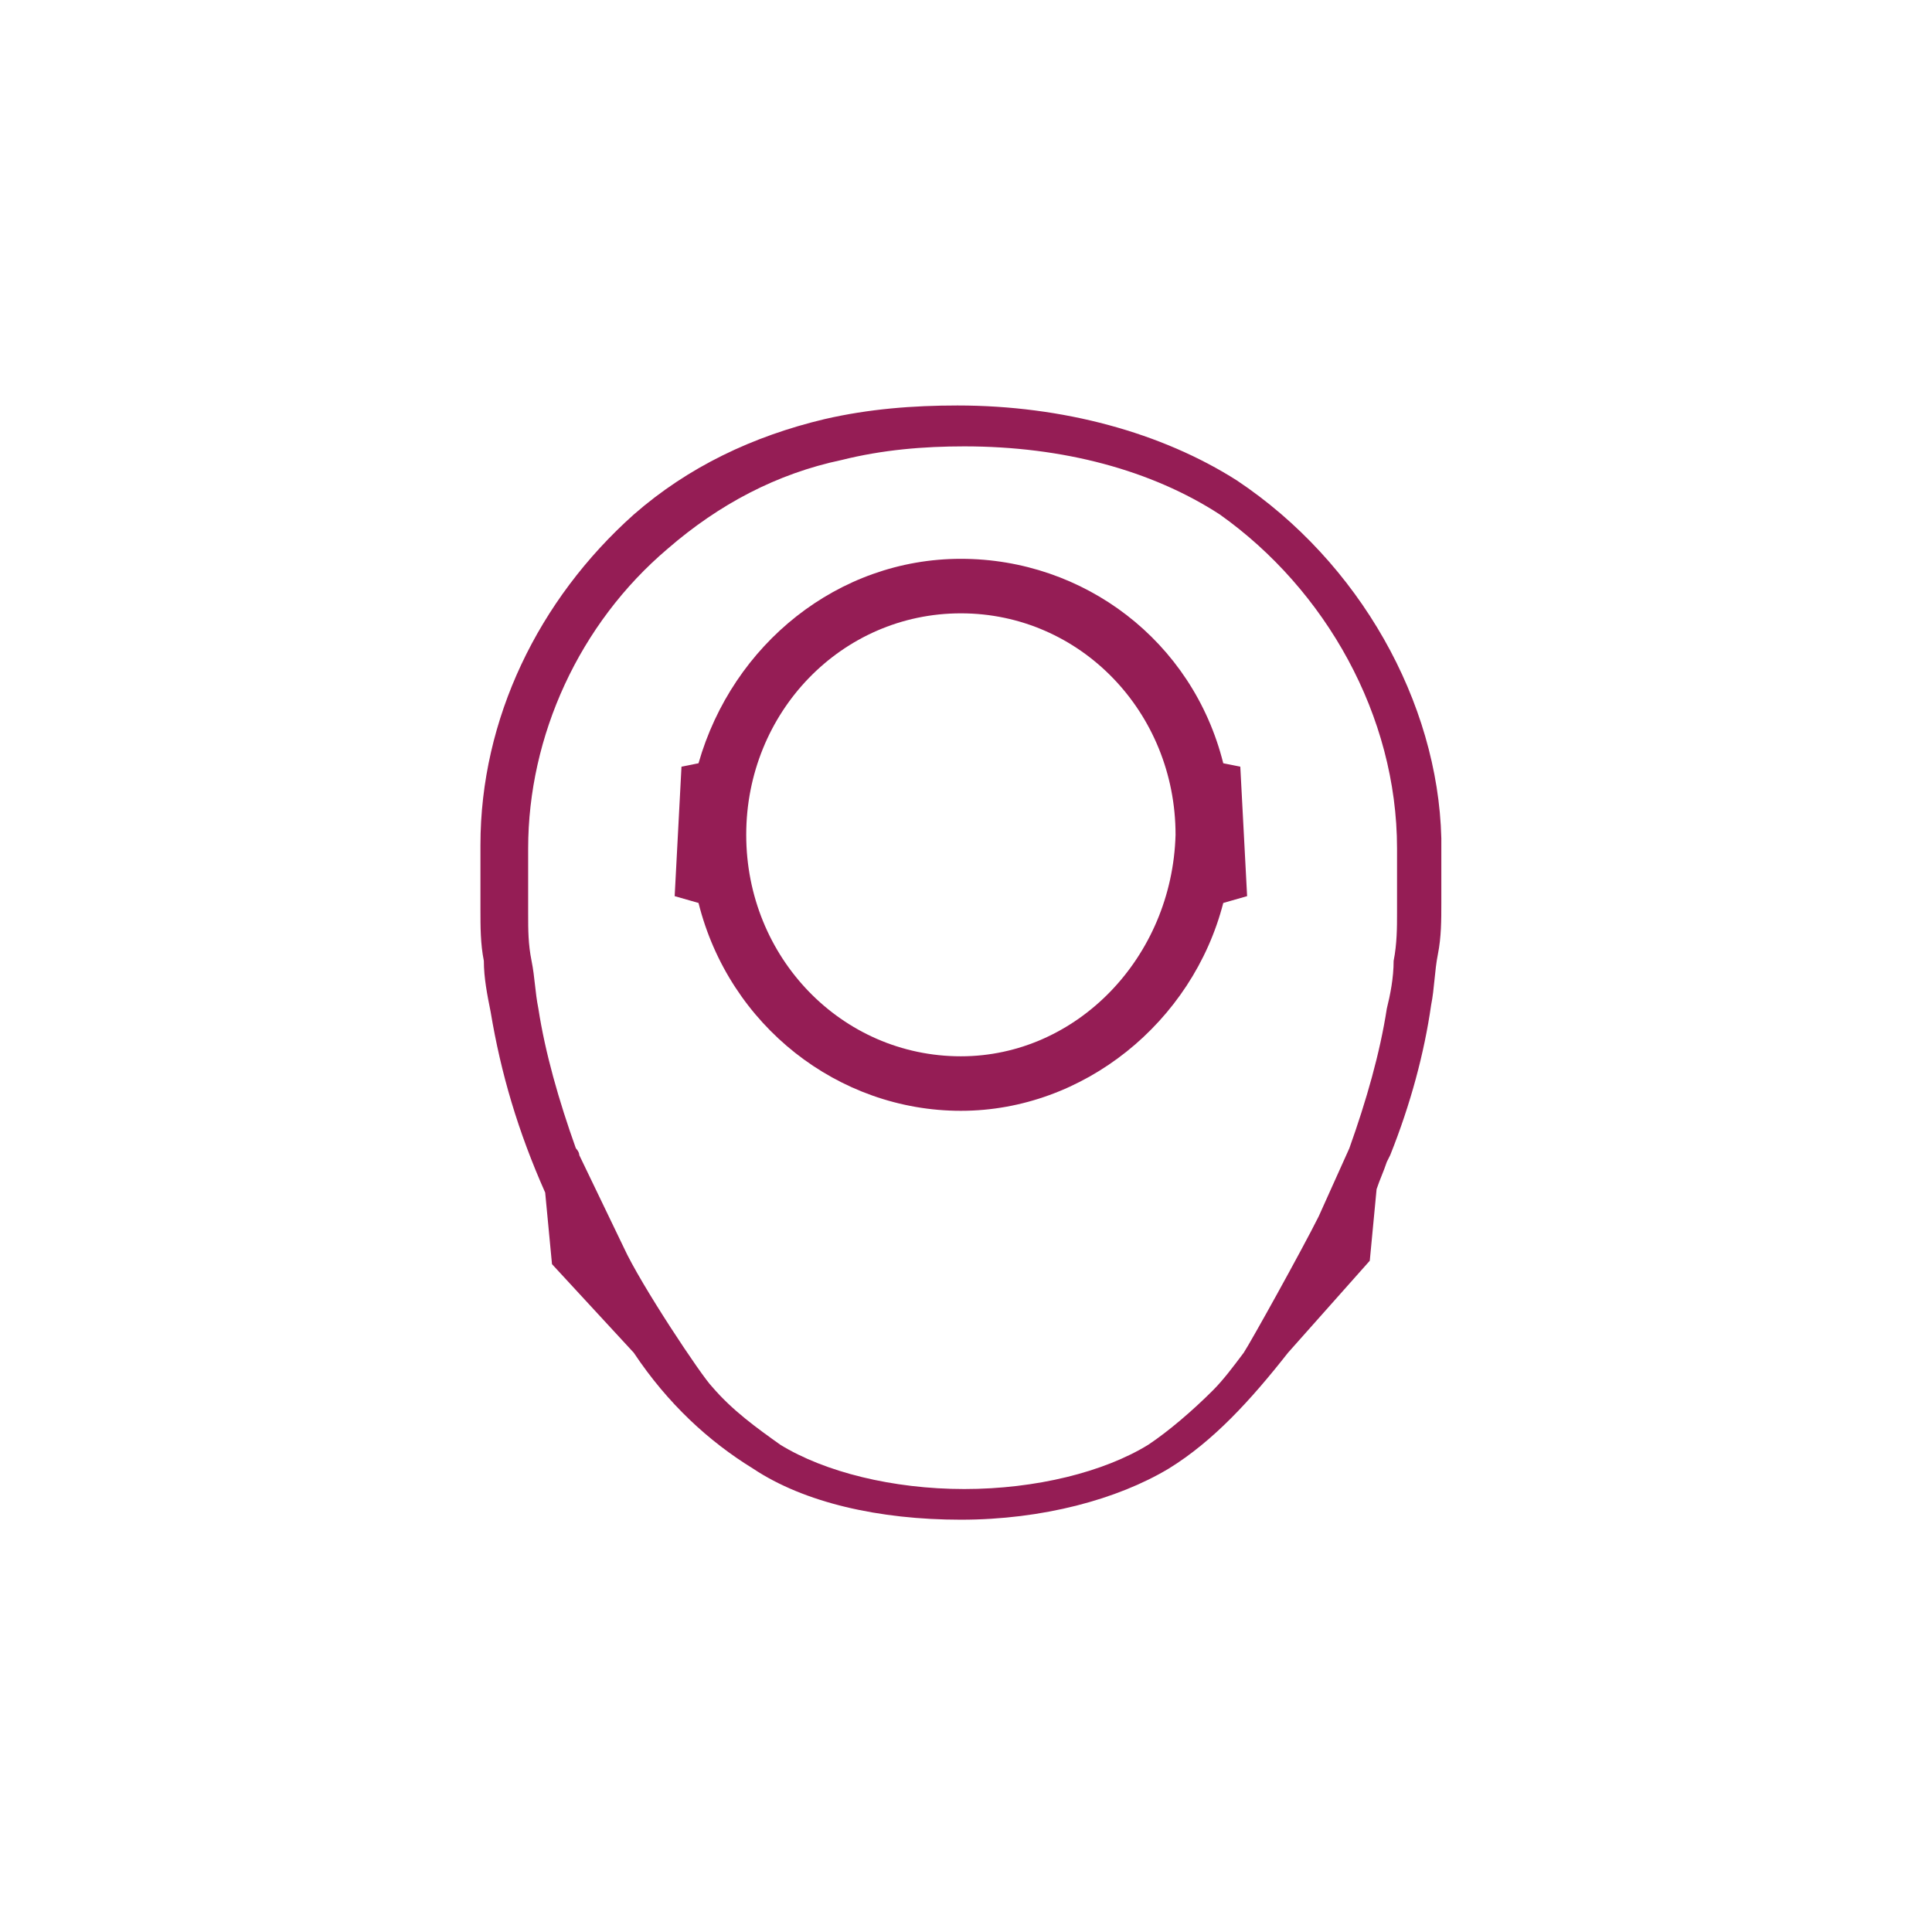 <?xml version="1.0" encoding="utf-8"?>
<!-- Generator: Adobe Illustrator 18.0.0, SVG Export Plug-In . SVG Version: 6.00 Build 0)  -->
<!DOCTYPE svg PUBLIC "-//W3C//DTD SVG 1.1//EN" "http://www.w3.org/Graphics/SVG/1.1/DTD/svg11.dtd">
<svg version="1.1" xmlns="http://www.w3.org/2000/svg" xmlns:xlink="http://www.w3.org/1999/xlink" x="0px" y="0px"
	 viewBox="0 0 56.7 56.7" enable-background="new 0 0 56.7 56.7" xml:space="preserve">
<g id="Calque_1">
	<g>
		<path fill="#951D55" d="M36.3,14.1c-2.2-1.4-5.1-2.2-8.2-2.2c-1.3,0-2.6,0.1-3.9,0.4c-2.1,0.5-4,1.4-5.6,2.8
			c-2.8,2.5-4.5,6-4.5,9.7v1.9c0,0.5,0,1,0.1,1.5c0,0.5,0.1,1,0.2,1.5c0.3,1.8,0.8,3.5,1.6,5.3c0,0,0,0,0,0l0.2,2.1l2.4,2.6
			c1,1.5,2.2,2.6,3.5,3.4c1.5,1,3.7,1.5,6.1,1.5h0c2.4,0,4.6-0.6,6.1-1.5c1.3-0.8,2.4-2,3.5-3.4l2.4-2.7l0.2-2.1c0,0,0,0,0,0
			c0.1-0.3,0.2-0.5,0.3-0.8l0.1-0.2c0,0,0,0,0,0c0.6-1.5,1-3,1.2-4.4c0.1-0.5,0.1-1,0.2-1.5c0.1-0.5,0.1-1,0.1-1.5v-1.9
			C42.2,20.6,39.9,16.5,36.3,14.1z M41,24.9v1.9c0,0.4,0,0.9-0.1,1.4c0,0.5-0.1,1-0.2,1.4c-0.2,1.3-0.6,2.7-1.1,4.1l-0.9,2
			c-0.5,1-2,3.7-2.2,4c-0.3,0.4-0.6,0.8-0.9,1.1c-0.6,0.6-1.3,1.2-1.9,1.6c-1.3,0.8-3.3,1.3-5.4,1.3c-2.1,0-4.1-0.5-5.4-1.3
			c-0.7-0.5-1.4-1-2-1.7c-0.3-0.3-2.1-3-2.6-4.1l-1.3-2.7c0-0.1-0.1-0.2-0.1-0.2c-0.5-1.4-0.9-2.8-1.1-4.1c-0.1-0.5-0.1-0.9-0.2-1.4
			c-0.1-0.5-0.1-0.9-0.1-1.4v-1.9c0-3.3,1.5-6.6,4.1-8.8c1.5-1.3,3.2-2.2,5.1-2.6c1.2-0.3,2.4-0.4,3.6-0.4c2.9,0,5.5,0.7,7.5,2
			C38.9,17.3,41,21,41,24.9z"/>
		<g>
			<path fill="#951D55" d="M35.9,22.4c-0.9-3.6-4.1-6-7.7-6c-3.6,0-6.7,2.5-7.7,6L20,22.5l-0.2,3.8l0.7,0.2c0.9,3.6,4.1,6.1,7.7,6.1
				c3.6,0,6.8-2.6,7.7-6.1l0.7-0.2l-0.2-3.8L35.9,22.4z M28.2,31c-3.5,0-6.3-2.9-6.3-6.5c0-3.6,2.8-6.5,6.3-6.5s6.3,2.9,6.3,6.5
				C34.4,28.1,31.6,31,28.2,31z"/>
		</g>
	</g>
</g>
<g id="Calque_2">
</g>
</svg>
